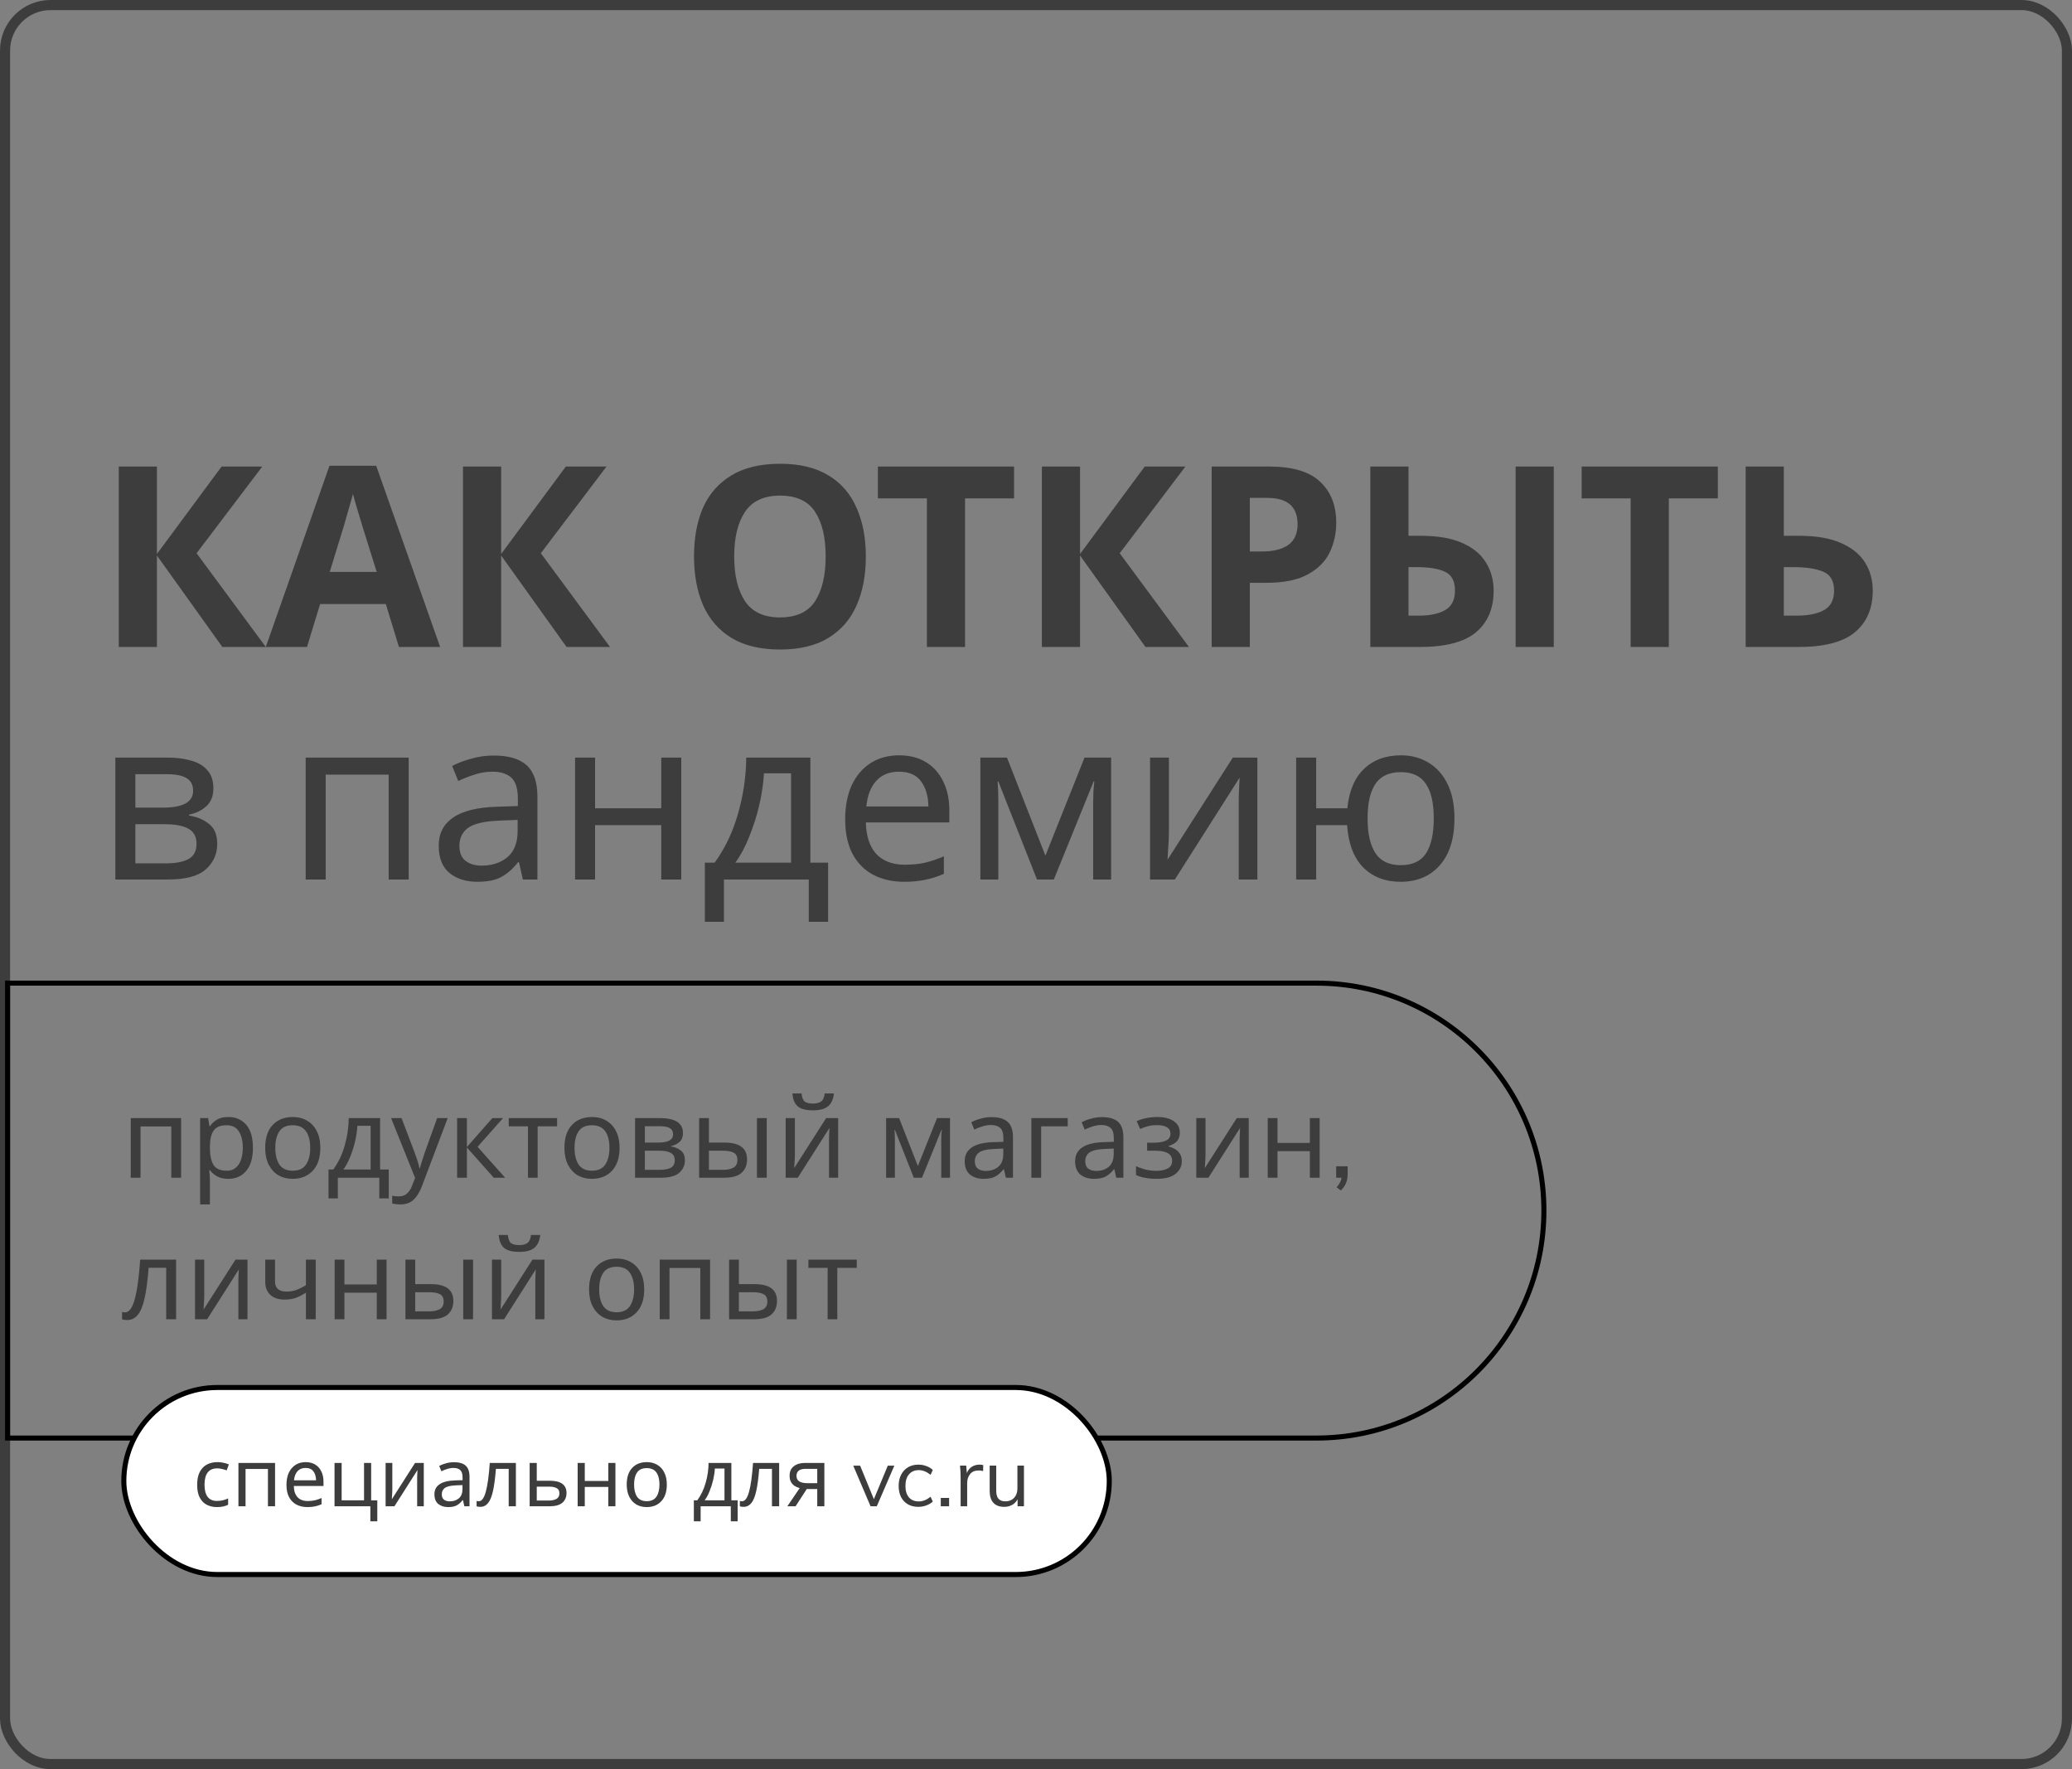 <?xml version="1.0" encoding="UTF-8"?> <svg xmlns="http://www.w3.org/2000/svg" width="410" height="350" viewBox="0 0 410 350" fill="none"><rect x="0" y="0" width="410" height="350" fill="#808080" stroke="none"/> <rect x="1" y="1" width="408" height="348" rx="9" stroke="#3D3D3D" stroke-width="2"></rect> <path d="M1.5 194.5H260.5C285.353 194.5 305.5 214.647 305.5 239.5C305.5 264.353 285.353 284.5 260.5 284.5H1.5V194.5Z" stroke="black"></path> <path d="M52.6 128H44L31.05 109.9V128H23.5V92.3H31.05V109.6L43.85 92.3H51.9L38.9 109.45L52.6 128ZM78.944 128L76.344 119.5H63.344L60.744 128H52.594L65.194 92.15H74.444L87.094 128H78.944ZM71.944 104.85C71.777 104.283 71.56 103.567 71.294 102.7C71.027 101.833 70.76 100.95 70.494 100.05C70.227 99.15 70.01 98.367 69.844 97.7C69.677 98.367 69.444 99.2 69.144 100.2C68.877 101.167 68.61 102.1 68.344 103C68.11 103.867 67.927 104.483 67.794 104.85L65.244 113.15H74.544L71.944 104.85ZM120.715 128H112.115L99.165 109.9V128H91.615V92.3H99.165V109.6L111.965 92.3H120.015L107.015 109.45L120.715 128ZM171.33 110.1C171.33 113.8 170.713 117.033 169.48 119.8C168.28 122.533 166.43 124.667 163.93 126.2C161.43 127.733 158.23 128.5 154.33 128.5C150.463 128.5 147.263 127.733 144.73 126.2C142.23 124.667 140.363 122.517 139.13 119.75C137.93 116.983 137.33 113.75 137.33 110.05C137.33 106.35 137.93 103.133 139.13 100.4C140.363 97.667 142.23 95.55 144.73 94.05C147.263 92.517 150.48 91.75 154.38 91.75C158.246 91.75 161.43 92.517 163.93 94.05C166.43 95.55 168.28 97.683 169.48 100.45C170.713 103.183 171.33 106.4 171.33 110.1ZM145.28 110.1C145.28 113.833 145.996 116.783 147.43 118.95C148.863 121.083 151.163 122.15 154.33 122.15C157.563 122.15 159.88 121.083 161.28 118.95C162.68 116.783 163.38 113.833 163.38 110.1C163.38 106.333 162.68 103.383 161.28 101.25C159.88 99.117 157.58 98.05 154.38 98.05C151.18 98.05 148.863 99.117 147.43 101.25C145.996 103.383 145.28 106.333 145.28 110.1ZM190.961 128H183.411V98.6H173.711V92.3H200.661V98.6H190.961V128ZM235.266 128H226.666L213.716 109.9V128H206.166V92.3H213.716V109.6L226.516 92.3H234.566L221.566 109.45L235.266 128ZM251.16 92.3C255.76 92.3 259.11 93.3 261.21 95.3C263.343 97.267 264.41 99.983 264.41 103.45C264.41 105.517 263.976 107.467 263.11 109.3C262.243 111.1 260.793 112.55 258.76 113.65C256.76 114.75 254.026 115.3 250.56 115.3H247.31V128H239.76V92.3H251.16ZM250.76 98.5H247.31V109.1H249.81C251.943 109.1 253.626 108.683 254.86 107.85C256.126 106.983 256.76 105.6 256.76 103.7C256.76 100.233 254.76 98.5 250.76 98.5ZM271.156 128V92.3H278.706V106H281.156C284.456 106 287.173 106.467 289.306 107.4C291.44 108.333 293.006 109.617 294.006 111.25C295.04 112.883 295.556 114.75 295.556 116.85C295.556 120.383 294.39 123.133 292.056 125.1C289.723 127.033 286.006 128 280.906 128H271.156ZM299.906 128V92.3H307.456V128H299.906ZM280.706 121.8C282.94 121.8 284.69 121.433 285.956 120.7C287.256 119.967 287.906 118.683 287.906 116.85C287.906 114.95 287.24 113.7 285.906 113.1C284.606 112.5 282.756 112.2 280.356 112.2H278.706V121.8H280.706ZM330.219 128H322.669V98.6H312.969V92.3H339.919V98.6H330.219V128ZM345.424 128V92.3H352.974V106H355.974C359.34 106 362.09 106.467 364.224 107.4C366.39 108.333 367.99 109.617 369.024 111.25C370.057 112.883 370.574 114.75 370.574 116.85C370.574 120.383 369.39 123.133 367.024 125.1C364.69 127.033 360.957 128 355.824 128H345.424ZM355.524 121.8C357.824 121.8 359.624 121.433 360.924 120.7C362.257 119.967 362.924 118.683 362.924 116.85C362.924 114.95 362.207 113.7 360.774 113.1C359.34 112.5 357.39 112.2 354.924 112.2H352.974V121.8H355.524ZM42.22 155.955C42.22 157.455 41.77 158.625 40.87 159.465C39.97 160.305 38.815 160.875 37.405 161.175V161.355C38.905 161.565 40.21 162.105 41.32 162.975C42.43 163.815 42.985 165.135 42.985 166.935C42.985 168.975 42.22 170.67 40.69 172.02C39.19 173.34 36.7 174 33.22 174H22.825V149.88H33.175C34.885 149.88 36.415 150.075 37.765 150.465C39.145 150.825 40.225 151.455 41.005 152.355C41.815 153.225 42.22 154.425 42.22 155.955ZM38.215 156.45C38.215 155.31 37.795 154.485 36.955 153.975C36.145 153.435 34.81 153.165 32.95 153.165H26.785V159.78H32.23C36.22 159.78 38.215 158.67 38.215 156.45ZM38.89 166.935C38.89 165.555 38.365 164.565 37.315 163.965C36.265 163.365 34.72 163.065 32.68 163.065H26.785V170.805H32.77C34.75 170.805 36.265 170.52 37.315 169.95C38.365 169.35 38.89 168.345 38.89 166.935ZM80.871 149.88V174H76.911V153.255H64.446V174H60.486V149.88H80.871ZM97.702 149.475C100.642 149.475 102.817 150.12 104.227 151.41C105.637 152.7 106.342 154.755 106.342 157.575V174H103.462L102.697 170.58H102.517C101.467 171.9 100.357 172.875 99.187 173.505C98.047 174.135 96.457 174.45 94.417 174.45C92.227 174.45 90.412 173.88 88.972 172.74C87.532 171.57 86.812 169.755 86.812 167.295C86.812 164.895 87.757 163.05 89.647 161.76C91.537 160.44 94.447 159.72 98.377 159.6L102.472 159.465V158.025C102.472 156.015 102.037 154.62 101.167 153.84C100.297 153.06 99.067 152.67 97.477 152.67C96.217 152.67 95.017 152.865 93.877 153.255C92.737 153.615 91.672 154.035 90.682 154.515L89.467 151.545C90.517 150.975 91.762 150.495 93.202 150.105C94.642 149.685 96.142 149.475 97.702 149.475ZM98.872 162.345C95.872 162.465 93.787 162.945 92.617 163.785C91.477 164.625 90.907 165.81 90.907 167.34C90.907 168.69 91.312 169.68 92.122 170.31C92.962 170.94 94.027 171.255 95.317 171.255C97.357 171.255 99.052 170.7 100.402 169.59C101.752 168.45 102.427 166.71 102.427 164.37V162.21L98.872 162.345ZM117.752 149.88V159.915H130.847V149.88H134.807V174H130.847V163.245H117.752V174H113.792V149.88H117.752ZM160.354 149.88V170.67H163.864V182.37H160.039V174H143.254V182.37H139.474V170.67H141.409C143.479 167.82 145.024 164.58 146.044 160.95C147.094 157.29 147.634 153.6 147.664 149.88H160.354ZM151.174 152.985C151.054 155.025 150.739 157.14 150.229 159.33C149.719 161.49 149.059 163.56 148.249 165.54C147.469 167.52 146.554 169.23 145.504 170.67H156.529V152.985H151.174ZM177.907 149.43C179.977 149.43 181.747 149.88 183.217 150.78C184.717 151.68 185.857 152.955 186.637 154.605C187.447 156.225 187.852 158.13 187.852 160.32V162.705H171.337C171.397 165.435 172.087 167.52 173.407 168.96C174.757 170.37 176.632 171.075 179.032 171.075C180.562 171.075 181.912 170.94 183.082 170.67C184.282 170.37 185.512 169.95 186.772 169.41V172.875C185.542 173.415 184.327 173.805 183.127 174.045C181.927 174.315 180.502 174.45 178.852 174.45C176.572 174.45 174.547 173.985 172.777 173.055C171.037 172.125 169.672 170.745 168.682 168.915C167.722 167.055 167.242 164.79 167.242 162.12C167.242 159.48 167.677 157.215 168.547 155.325C169.447 153.435 170.692 151.98 172.282 150.96C173.902 149.94 175.777 149.43 177.907 149.43ZM177.862 152.67C175.972 152.67 174.472 153.285 173.362 154.515C172.282 155.715 171.637 157.395 171.427 159.555H183.712C183.682 157.515 183.202 155.865 182.272 154.605C181.342 153.315 179.872 152.67 177.862 152.67ZM219.867 149.88V174H216.312V158.61C216.312 157.98 216.327 157.32 216.357 156.63C216.417 155.94 216.477 155.265 216.537 154.605H216.402L208.527 174H205.197L197.547 154.605H197.412C197.502 155.955 197.547 157.335 197.547 158.745V174H193.992V149.88H199.257L206.862 169.275L214.602 149.88H219.867ZM231.301 164.595C231.301 164.955 231.286 165.495 231.256 166.215C231.226 166.935 231.181 167.655 231.121 168.375C231.091 169.095 231.061 169.665 231.031 170.085L243.946 149.88H248.806V174H245.116V159.78C245.116 159.3 245.116 158.67 245.116 157.89C245.146 157.11 245.176 156.345 245.206 155.595C245.236 154.815 245.266 154.23 245.296 153.84L232.471 174H227.566V149.88H231.301V164.595ZM287.802 161.895C287.802 165.885 286.842 168.975 284.922 171.165C283.002 173.355 280.407 174.45 277.137 174.45C274.077 174.45 271.602 173.49 269.712 171.57C267.852 169.65 266.802 166.875 266.562 163.245H260.442V174H256.482V149.88H260.442V159.915H266.607C266.937 156.525 268.032 153.93 269.892 152.13C271.752 150.33 274.197 149.43 277.227 149.43C279.297 149.43 281.127 149.925 282.717 150.915C284.307 151.875 285.552 153.285 286.452 155.145C287.352 156.975 287.802 159.225 287.802 161.895ZM270.612 161.895C270.612 164.925 271.137 167.235 272.187 168.825C273.237 170.385 274.902 171.165 277.182 171.165C279.492 171.165 281.157 170.385 282.177 168.825C283.197 167.235 283.707 164.925 283.707 161.895C283.707 158.865 283.182 156.585 282.132 155.055C281.112 153.525 279.462 152.76 277.182 152.76C274.902 152.76 273.237 153.525 272.187 155.055C271.137 156.585 270.612 158.865 270.612 161.895Z" fill="#3D3D3D"></path> <path d="M35.836 221.208V233H33.9V222.858H27.806V233H25.87V221.208H35.836ZM45.209 220.988C46.66 220.988 47.827 221.494 48.706 222.506C49.601 223.518 50.048 225.043 50.048 227.082C50.048 229.091 49.601 230.617 48.706 231.658C47.827 232.699 46.653 233.22 45.187 233.22C44.277 233.22 43.522 233.051 42.92 232.714C42.334 232.362 41.872 231.959 41.535 231.504H41.403C41.432 231.753 41.461 232.069 41.49 232.45C41.52 232.831 41.535 233.161 41.535 233.44V238.28H39.599V221.208H41.182L41.447 222.814H41.535C41.886 222.301 42.349 221.868 42.92 221.516C43.492 221.164 44.255 220.988 45.209 220.988ZM44.856 222.616C43.654 222.616 42.803 222.953 42.304 223.628C41.821 224.303 41.564 225.329 41.535 226.708V227.082C41.535 228.534 41.769 229.656 42.239 230.448C42.722 231.225 43.61 231.614 44.901 231.614C45.619 231.614 46.206 231.416 46.66 231.02C47.13 230.624 47.474 230.089 47.694 229.414C47.929 228.725 48.047 227.94 48.047 227.06C48.047 225.711 47.782 224.633 47.255 223.826C46.741 223.019 45.942 222.616 44.856 222.616ZM63.386 227.082C63.386 229.033 62.887 230.543 61.89 231.614C60.907 232.685 59.572 233.22 57.886 233.22C56.844 233.22 55.913 232.985 55.092 232.516C54.285 232.032 53.647 231.335 53.178 230.426C52.708 229.502 52.474 228.387 52.474 227.082C52.474 225.131 52.965 223.628 53.948 222.572C54.93 221.516 56.265 220.988 57.952 220.988C59.022 220.988 59.961 221.23 60.768 221.714C61.589 222.183 62.227 222.873 62.682 223.782C63.151 224.677 63.386 225.777 63.386 227.082ZM54.476 227.082C54.476 228.475 54.747 229.583 55.29 230.404C55.847 231.211 56.727 231.614 57.93 231.614C59.118 231.614 59.99 231.211 60.548 230.404C61.105 229.583 61.384 228.475 61.384 227.082C61.384 225.689 61.105 224.596 60.548 223.804C59.99 223.012 59.11 222.616 57.908 222.616C56.705 222.616 55.832 223.012 55.29 223.804C54.747 224.596 54.476 225.689 54.476 227.082ZM75.21 221.208V231.372H76.926V237.092H75.056V233H66.85V237.092H65.002V231.372H65.948C66.96 229.979 67.715 228.395 68.214 226.62C68.727 224.831 68.991 223.027 69.006 221.208H75.21ZM70.722 222.726C70.663 223.723 70.509 224.757 70.26 225.828C70.011 226.884 69.688 227.896 69.292 228.864C68.911 229.832 68.463 230.668 67.95 231.372H73.34V222.726H70.722ZM77.389 221.208H79.457L82.009 227.918C82.229 228.505 82.427 229.069 82.603 229.612C82.779 230.14 82.911 230.646 82.999 231.13H83.087C83.175 230.763 83.314 230.287 83.505 229.7C83.696 229.099 83.894 228.497 84.099 227.896L86.497 221.208H88.587L83.505 234.628C83.094 235.743 82.559 236.63 81.899 237.29C81.254 237.95 80.359 238.28 79.215 238.28C78.863 238.28 78.555 238.258 78.291 238.214C78.027 238.185 77.8 238.148 77.609 238.104V236.564C77.77 236.593 77.961 236.623 78.181 236.652C78.416 236.681 78.658 236.696 78.907 236.696C79.582 236.696 80.124 236.505 80.535 236.124C80.96 235.743 81.29 235.237 81.525 234.606L82.141 233.044L77.389 221.208ZM97.426 221.208H99.538L94.5 226.884L99.956 233H97.712L92.388 227.016V233H90.452V221.208H92.388V226.928L97.426 221.208ZM110.237 222.836H106.387V233H104.473V222.836H100.667V221.208H110.237V222.836ZM122.597 227.082C122.597 229.033 122.098 230.543 121.101 231.614C120.118 232.685 118.783 233.22 117.097 233.22C116.055 233.22 115.124 232.985 114.303 232.516C113.496 232.032 112.858 231.335 112.389 230.426C111.919 229.502 111.685 228.387 111.685 227.082C111.685 225.131 112.176 223.628 113.159 222.572C114.141 221.516 115.476 220.988 117.163 220.988C118.233 220.988 119.172 221.23 119.979 221.714C120.8 222.183 121.438 222.873 121.893 223.782C122.362 224.677 122.597 225.777 122.597 227.082ZM113.687 227.082C113.687 228.475 113.958 229.583 114.501 230.404C115.058 231.211 115.938 231.614 117.141 231.614C118.329 231.614 119.201 231.211 119.759 230.404C120.316 229.583 120.595 228.475 120.595 227.082C120.595 225.689 120.316 224.596 119.759 223.804C119.201 223.012 118.321 222.616 117.119 222.616C115.916 222.616 115.043 223.012 114.501 223.804C113.958 224.596 113.687 225.689 113.687 227.082ZM135.147 224.178C135.147 224.911 134.927 225.483 134.487 225.894C134.047 226.305 133.482 226.583 132.793 226.73V226.818C133.526 226.921 134.164 227.185 134.707 227.61C135.25 228.021 135.521 228.666 135.521 229.546C135.521 230.543 135.147 231.372 134.399 232.032C133.666 232.677 132.448 233 130.747 233H125.665V221.208H130.725C131.561 221.208 132.309 221.303 132.969 221.494C133.644 221.67 134.172 221.978 134.553 222.418C134.949 222.843 135.147 223.43 135.147 224.178ZM133.189 224.42C133.189 223.863 132.984 223.459 132.573 223.21C132.177 222.946 131.524 222.814 130.615 222.814H127.601V226.048H130.263C132.214 226.048 133.189 225.505 133.189 224.42ZM133.519 229.546C133.519 228.871 133.262 228.387 132.749 228.094C132.236 227.801 131.48 227.654 130.483 227.654H127.601V231.438H130.527C131.495 231.438 132.236 231.299 132.749 231.02C133.262 230.727 133.519 230.235 133.519 229.546ZM138.341 233V221.208H140.277V226.048H143.335C144.86 226.048 145.989 226.327 146.723 226.884C147.456 227.441 147.823 228.277 147.823 229.392C147.823 230.492 147.463 231.372 146.745 232.032C146.026 232.677 144.86 233 143.247 233H138.341ZM149.781 233V221.208H151.717V233H149.781ZM143.071 231.438C143.907 231.438 144.589 231.299 145.117 231.02C145.645 230.727 145.909 230.221 145.909 229.502C145.909 228.783 145.667 228.299 145.183 228.05C144.699 227.786 144.002 227.654 143.093 227.654H140.277V231.438H143.071ZM165.012 216.324C164.909 217.424 164.535 218.26 163.89 218.832C163.259 219.389 162.247 219.668 160.854 219.668C159.416 219.668 158.397 219.389 157.796 218.832C157.209 218.275 156.879 217.439 156.806 216.324H158.61C158.683 217.116 158.888 217.651 159.226 217.93C159.578 218.194 160.135 218.326 160.898 218.326C161.572 218.326 162.1 218.187 162.482 217.908C162.878 217.615 163.112 217.087 163.186 216.324H165.012ZM157.29 228.402C157.29 228.578 157.282 228.842 157.268 229.194C157.253 229.546 157.231 229.898 157.202 230.25C157.187 230.602 157.172 230.881 157.158 231.086L163.472 221.208H165.848V233H164.044V226.048C164.044 225.813 164.044 225.505 164.044 225.124C164.058 224.743 164.073 224.369 164.088 224.002C164.102 223.621 164.117 223.335 164.132 223.144L157.862 233H155.464V221.208H157.29V228.402ZM187.987 221.208V233H186.249V225.476C186.249 225.168 186.256 224.845 186.271 224.508C186.3 224.171 186.329 223.841 186.359 223.518H186.293L182.443 233H180.815L177.075 223.518H177.009C177.053 224.178 177.075 224.853 177.075 225.542V233H175.337V221.208H177.911L181.629 230.69L185.413 221.208H187.987ZM196.217 221.01C197.654 221.01 198.718 221.325 199.407 221.956C200.096 222.587 200.441 223.591 200.441 224.97V233H199.033L198.659 231.328H198.571C198.058 231.973 197.515 232.45 196.943 232.758C196.386 233.066 195.608 233.22 194.611 233.22C193.54 233.22 192.653 232.941 191.949 232.384C191.245 231.812 190.893 230.925 190.893 229.722C190.893 228.549 191.355 227.647 192.279 227.016C193.203 226.371 194.626 226.019 196.547 225.96L198.549 225.894V225.19C198.549 224.207 198.336 223.525 197.911 223.144C197.486 222.763 196.884 222.572 196.107 222.572C195.491 222.572 194.904 222.667 194.347 222.858C193.79 223.034 193.269 223.239 192.785 223.474L192.191 222.022C192.704 221.743 193.313 221.509 194.017 221.318C194.721 221.113 195.454 221.01 196.217 221.01ZM196.789 227.302C195.322 227.361 194.303 227.595 193.731 228.006C193.174 228.417 192.895 228.996 192.895 229.744C192.895 230.404 193.093 230.888 193.489 231.196C193.9 231.504 194.42 231.658 195.051 231.658C196.048 231.658 196.877 231.387 197.537 230.844C198.197 230.287 198.527 229.436 198.527 228.292V227.236L196.789 227.302ZM211.277 221.208V222.836H206.019V233H204.083V221.208H211.277ZM218.066 221.01C219.504 221.01 220.567 221.325 221.256 221.956C221.946 222.587 222.29 223.591 222.29 224.97V233H220.882L220.508 231.328H220.42C219.907 231.973 219.364 232.45 218.792 232.758C218.235 233.066 217.458 233.22 216.46 233.22C215.39 233.22 214.502 232.941 213.798 232.384C213.094 231.812 212.742 230.925 212.742 229.722C212.742 228.549 213.204 227.647 214.128 227.016C215.052 226.371 216.475 226.019 218.396 225.96L220.398 225.894V225.19C220.398 224.207 220.186 223.525 219.76 223.144C219.335 222.763 218.734 222.572 217.956 222.572C217.34 222.572 216.754 222.667 216.196 222.858C215.639 223.034 215.118 223.239 214.634 223.474L214.04 222.022C214.554 221.743 215.162 221.509 215.866 221.318C216.57 221.113 217.304 221.01 218.066 221.01ZM218.638 227.302C217.172 227.361 216.152 227.595 215.58 228.006C215.023 228.417 214.744 228.996 214.744 229.744C214.744 230.404 214.942 230.888 215.338 231.196C215.749 231.504 216.27 231.658 216.9 231.658C217.898 231.658 218.726 231.387 219.386 230.844C220.046 230.287 220.376 229.436 220.376 228.292V227.236L218.638 227.302ZM229.035 220.988C230.384 220.988 231.455 221.259 232.247 221.802C233.053 222.33 233.457 223.093 233.457 224.09C233.457 224.809 233.259 225.381 232.863 225.806C232.467 226.217 231.924 226.517 231.235 226.708V226.796C231.704 226.928 232.137 227.111 232.533 227.346C232.929 227.581 233.244 227.889 233.479 228.27C233.728 228.651 233.853 229.143 233.853 229.744C233.853 230.727 233.442 231.555 232.621 232.23C231.814 232.89 230.545 233.22 228.815 233.22C227.964 233.22 227.194 233.147 226.505 233C225.815 232.868 225.243 232.685 224.788 232.45V230.712C225.287 230.947 225.874 231.159 226.549 231.35C227.238 231.541 227.986 231.636 228.793 231.636C229.673 231.636 230.413 231.489 231.015 231.196C231.631 230.888 231.939 230.367 231.939 229.634C231.939 228.314 230.817 227.654 228.573 227.654H226.989V226.07H228.265C229.277 226.07 230.083 225.938 230.685 225.674C231.301 225.395 231.609 224.926 231.609 224.266C231.609 223.709 231.374 223.291 230.905 223.012C230.45 222.733 229.79 222.594 228.925 222.594C228.279 222.594 227.707 222.66 227.209 222.792C226.725 222.909 226.189 223.093 225.603 223.342L224.921 221.802C226.153 221.259 227.524 220.988 229.035 220.988ZM238.544 228.402C238.544 228.578 238.536 228.842 238.522 229.194C238.507 229.546 238.485 229.898 238.456 230.25C238.441 230.602 238.426 230.881 238.412 231.086L244.726 221.208H247.102V233H245.298V226.048C245.298 225.813 245.298 225.505 245.298 225.124C245.312 224.743 245.327 224.369 245.342 224.002C245.356 223.621 245.371 223.335 245.386 223.144L239.116 233H236.718V221.208H238.544V228.402ZM252.79 221.208V226.114H259.192V221.208H261.128V233H259.192V227.742H252.79V233H250.854V221.208H252.79ZM266.666 230.734V232.34C266.666 232.956 266.564 233.521 266.358 234.034C266.153 234.547 265.808 235.046 265.324 235.53L264.488 234.892C265.06 234.232 265.383 233.601 265.456 233H264.4V230.734H266.666ZM34.846 261H32.888V250.814H29.412C29.221 253.293 28.957 255.295 28.62 256.82C28.283 258.331 27.835 259.431 27.278 260.12C26.721 260.809 26.017 261.154 25.166 261.154C24.975 261.154 24.785 261.139 24.594 261.11C24.418 261.095 24.271 261.059 24.154 261V259.548C24.242 259.577 24.337 259.599 24.44 259.614C24.543 259.629 24.645 259.636 24.748 259.636C25.54 259.636 26.171 258.793 26.64 257.106C27.124 255.419 27.491 252.787 27.74 249.208H34.846V261ZM40.415 256.402C40.415 256.578 40.407 256.842 40.393 257.194C40.378 257.546 40.356 257.898 40.327 258.25C40.312 258.602 40.297 258.881 40.283 259.086L46.597 249.208H48.973V261H47.169V254.048C47.169 253.813 47.169 253.505 47.169 253.124C47.183 252.743 47.198 252.369 47.213 252.002C47.227 251.621 47.242 251.335 47.257 251.144L40.987 261H38.589V249.208H40.415V256.402ZM54.419 253.498C54.419 254.847 55.175 255.522 56.685 255.522C57.419 255.522 58.086 255.412 58.688 255.192C59.289 254.957 59.905 254.649 60.535 254.268V249.208H62.471V261H60.535V255.742C59.876 256.167 59.223 256.505 58.578 256.754C57.947 256.989 57.184 257.106 56.289 257.106C55.087 257.106 54.148 256.791 53.474 256.16C52.813 255.529 52.483 254.686 52.483 253.63V249.208H54.419V253.498ZM68.154 249.208V254.114H74.556V249.208H76.492V261H74.556V255.742H68.154V261H66.218V249.208H68.154ZM80.225 261V249.208H82.162V254.048H85.219C86.745 254.048 87.874 254.327 88.608 254.884C89.341 255.441 89.707 256.277 89.707 257.392C89.707 258.492 89.348 259.372 88.629 260.032C87.911 260.677 86.745 261 85.132 261H80.225ZM91.665 261V249.208H93.602V261H91.665ZM84.956 259.438C85.791 259.438 86.474 259.299 87.001 259.02C87.529 258.727 87.793 258.221 87.793 257.502C87.793 256.783 87.552 256.299 87.067 256.05C86.584 255.786 85.887 255.654 84.978 255.654H82.162V259.438H84.956ZM106.897 244.324C106.794 245.424 106.42 246.26 105.775 246.832C105.144 247.389 104.132 247.668 102.739 247.668C101.301 247.668 100.282 247.389 99.68 246.832C99.094 246.275 98.764 245.439 98.691 244.324H100.495C100.568 245.116 100.773 245.651 101.111 245.93C101.463 246.194 102.02 246.326 102.783 246.326C103.457 246.326 103.985 246.187 104.367 245.908C104.763 245.615 104.997 245.087 105.071 244.324H106.897ZM99.174 256.402C99.174 256.578 99.167 256.842 99.153 257.194C99.138 257.546 99.116 257.898 99.087 258.25C99.072 258.602 99.057 258.881 99.043 259.086L105.357 249.208H107.733V261H105.929V254.048C105.929 253.813 105.929 253.505 105.929 253.124C105.943 252.743 105.958 252.369 105.973 252.002C105.987 251.621 106.002 251.335 106.017 251.144L99.746 261H97.349V249.208H99.174V256.402ZM127.474 255.082C127.474 257.033 126.975 258.543 125.978 259.614C124.995 260.685 123.66 261.22 121.974 261.22C120.932 261.22 120.001 260.985 119.18 260.516C118.373 260.032 117.735 259.335 117.266 258.426C116.796 257.502 116.562 256.387 116.562 255.082C116.562 253.131 117.053 251.628 118.036 250.572C119.018 249.516 120.353 248.988 122.04 248.988C123.11 248.988 124.049 249.23 124.856 249.714C125.677 250.183 126.315 250.873 126.77 251.782C127.239 252.677 127.474 253.777 127.474 255.082ZM118.564 255.082C118.564 256.475 118.835 257.583 119.378 258.404C119.935 259.211 120.815 259.614 122.018 259.614C123.206 259.614 124.078 259.211 124.636 258.404C125.193 257.583 125.472 256.475 125.472 255.082C125.472 253.689 125.193 252.596 124.636 251.804C124.078 251.012 123.198 250.616 121.996 250.616C120.793 250.616 119.92 251.012 119.378 251.804C118.835 252.596 118.564 253.689 118.564 255.082ZM140.508 249.208V261H138.572V250.858H132.478V261H130.542V249.208H140.508ZM144.27 261V249.208H146.206V254.048H149.264C150.79 254.048 151.919 254.327 152.652 254.884C153.386 255.441 153.752 256.277 153.752 257.392C153.752 258.492 153.393 259.372 152.674 260.032C151.956 260.677 150.79 261 149.176 261H144.27ZM155.71 261V249.208H157.646V261H155.71ZM149 259.438C149.836 259.438 150.518 259.299 151.046 259.02C151.574 258.727 151.838 258.221 151.838 257.502C151.838 256.783 151.596 256.299 151.112 256.05C150.628 255.786 149.932 255.654 149.022 255.654H146.206V259.438H149ZM169.533 250.836H165.683V261H163.769V250.836H159.963V249.208H169.533V250.836Z" fill="#3D3D3D"></path> <rect x="24.5" y="274.5" width="195" height="37" rx="18.5" fill="white" stroke="black"></rect> <path d="M42.933 298.16C42.175 298.16 41.498 298.005 40.901 297.696C40.314 297.387 39.85 296.907 39.509 296.256C39.178 295.605 39.013 294.773 39.013 293.76C39.013 292.704 39.189 291.845 39.541 291.184C39.893 290.523 40.367 290.037 40.965 289.728C41.573 289.419 42.261 289.264 43.029 289.264C43.466 289.264 43.888 289.312 44.293 289.408C44.698 289.493 45.029 289.6 45.285 289.728L44.853 290.896C44.597 290.8 44.298 290.709 43.957 290.624C43.615 290.539 43.295 290.496 42.997 290.496C41.312 290.496 40.469 291.579 40.469 293.744C40.469 294.779 40.672 295.573 41.077 296.128C41.493 296.672 42.106 296.944 42.917 296.944C43.386 296.944 43.797 296.896 44.149 296.8C44.511 296.704 44.842 296.587 45.141 296.448V297.696C44.853 297.845 44.533 297.957 44.181 298.032C43.84 298.117 43.423 298.16 42.933 298.16ZM54.428 289.424V298H53.02V290.624H48.588V298H47.18V289.424H54.428ZM60.477 289.264C61.213 289.264 61.842 289.424 62.365 289.744C62.898 290.064 63.303 290.517 63.581 291.104C63.869 291.68 64.013 292.357 64.013 293.136V293.984H58.141C58.162 294.955 58.407 295.696 58.877 296.208C59.357 296.709 60.023 296.96 60.877 296.96C61.421 296.96 61.901 296.912 62.317 296.816C62.743 296.709 63.181 296.56 63.629 296.368V297.6C63.191 297.792 62.759 297.931 62.333 298.016C61.906 298.112 61.399 298.16 60.813 298.16C60.002 298.16 59.282 297.995 58.653 297.664C58.034 297.333 57.549 296.843 57.197 296.192C56.855 295.531 56.685 294.725 56.685 293.776C56.685 292.837 56.839 292.032 57.149 291.36C57.469 290.688 57.911 290.171 58.477 289.808C59.053 289.445 59.719 289.264 60.477 289.264ZM60.461 290.416C59.789 290.416 59.255 290.635 58.861 291.072C58.477 291.499 58.247 292.096 58.173 292.864H62.541C62.53 292.139 62.359 291.552 62.029 291.104C61.698 290.645 61.175 290.416 60.461 290.416ZM74.66 300.976H73.284V298H66.196V289.424H67.604V296.816H72.036V289.424H73.444V296.832H74.66V300.976ZM77.633 294.656C77.633 294.784 77.628 294.976 77.617 295.232C77.607 295.488 77.591 295.744 77.569 296C77.559 296.256 77.548 296.459 77.537 296.608L82.129 289.424H83.857V298H82.545V292.944C82.545 292.773 82.545 292.549 82.545 292.272C82.556 291.995 82.567 291.723 82.577 291.456C82.588 291.179 82.599 290.971 82.609 290.832L78.049 298H76.305V289.424H77.633V294.656ZM89.835 289.28C90.88 289.28 91.653 289.509 92.155 289.968C92.656 290.427 92.907 291.157 92.907 292.16V298H91.883L91.611 296.784H91.547C91.173 297.253 90.779 297.6 90.363 297.824C89.957 298.048 89.392 298.16 88.667 298.16C87.888 298.16 87.243 297.957 86.731 297.552C86.219 297.136 85.963 296.491 85.963 295.616C85.963 294.763 86.299 294.107 86.971 293.648C87.643 293.179 88.677 292.923 90.075 292.88L91.531 292.832V292.32C91.531 291.605 91.376 291.109 91.067 290.832C90.757 290.555 90.32 290.416 89.755 290.416C89.307 290.416 88.88 290.485 88.475 290.624C88.069 290.752 87.691 290.901 87.339 291.072L86.907 290.016C87.28 289.813 87.723 289.643 88.235 289.504C88.747 289.355 89.28 289.28 89.835 289.28ZM90.251 293.856C89.184 293.899 88.443 294.069 88.027 294.368C87.621 294.667 87.419 295.088 87.419 295.632C87.419 296.112 87.563 296.464 87.851 296.688C88.149 296.912 88.528 297.024 88.987 297.024C89.712 297.024 90.315 296.827 90.795 296.432C91.275 296.027 91.515 295.408 91.515 294.576V293.808L90.251 293.856ZM102.083 298H100.659V290.592H98.131C97.993 292.395 97.801 293.851 97.555 294.96C97.31 296.059 96.985 296.859 96.579 297.36C96.174 297.861 95.662 298.112 95.043 298.112C94.905 298.112 94.766 298.101 94.627 298.08C94.499 298.069 94.393 298.043 94.307 298V296.944C94.371 296.965 94.441 296.981 94.515 296.992C94.59 297.003 94.665 297.008 94.739 297.008C95.315 297.008 95.774 296.395 96.115 295.168C96.467 293.941 96.734 292.027 96.915 289.424H102.083V298ZM108.757 292.944C110.987 292.944 112.101 293.755 112.101 295.376C112.101 296.176 111.829 296.816 111.285 297.296C110.741 297.765 109.877 298 108.693 298H104.805V289.424H106.213V292.944H108.757ZM110.693 295.456C110.693 294.933 110.507 294.581 110.133 294.4C109.771 294.208 109.259 294.112 108.597 294.112H106.213V296.864H108.629C109.227 296.864 109.717 296.757 110.101 296.544C110.496 296.331 110.693 295.968 110.693 295.456ZM115.713 289.424V292.992H120.369V289.424H121.777V298H120.369V294.176H115.713V298H114.305V289.424H115.713ZM131.949 293.696C131.949 295.115 131.586 296.213 130.861 296.992C130.146 297.771 129.175 298.16 127.949 298.16C127.191 298.16 126.514 297.989 125.917 297.648C125.33 297.296 124.866 296.789 124.525 296.128C124.183 295.456 124.013 294.645 124.013 293.696C124.013 292.277 124.37 291.184 125.085 290.416C125.799 289.648 126.77 289.264 127.997 289.264C128.775 289.264 129.458 289.44 130.045 289.792C130.642 290.133 131.106 290.635 131.437 291.296C131.778 291.947 131.949 292.747 131.949 293.696ZM125.469 293.696C125.469 294.709 125.666 295.515 126.061 296.112C126.466 296.699 127.106 296.992 127.981 296.992C128.845 296.992 129.479 296.699 129.885 296.112C130.29 295.515 130.493 294.709 130.493 293.696C130.493 292.683 130.29 291.888 129.885 291.312C129.479 290.736 128.839 290.448 127.965 290.448C127.09 290.448 126.455 290.736 126.061 291.312C125.666 291.888 125.469 292.683 125.469 293.696ZM144.72 289.424V296.816H145.968V300.976H144.608V298H138.64V300.976H137.296V296.816H137.984C138.72 295.803 139.27 294.651 139.632 293.36C140.006 292.059 140.198 290.747 140.208 289.424H144.72ZM141.456 290.528C141.414 291.253 141.302 292.005 141.12 292.784C140.939 293.552 140.704 294.288 140.416 294.992C140.139 295.696 139.814 296.304 139.44 296.816H143.36V290.528H141.456ZM154.177 298H152.753V290.592H150.225C150.086 292.395 149.894 293.851 149.649 294.96C149.404 296.059 149.078 296.859 148.673 297.36C148.268 297.861 147.756 298.112 147.137 298.112C146.998 298.112 146.86 298.101 146.721 298.08C146.593 298.069 146.486 298.043 146.401 298V296.944C146.465 296.965 146.534 296.981 146.609 296.992C146.684 297.003 146.758 297.008 146.833 297.008C147.409 297.008 147.868 296.395 148.209 295.168C148.561 293.941 148.828 292.027 149.009 289.424H154.177V298ZM157.427 298H155.795L158.243 294.4C157.912 294.315 157.592 294.181 157.283 294C156.974 293.808 156.723 293.547 156.531 293.216C156.339 292.875 156.243 292.453 156.243 291.952C156.243 291.131 156.52 290.507 157.075 290.08C157.63 289.643 158.366 289.424 159.283 289.424H163.123V298H161.715V294.592H159.635L157.427 298ZM157.603 291.968C157.603 292.459 157.784 292.827 158.147 293.072C158.52 293.307 159.038 293.424 159.699 293.424H161.715V290.592H159.427C158.776 290.592 158.307 290.72 158.019 290.976C157.742 291.232 157.603 291.563 157.603 291.968ZM176.968 289.968L173.496 298H172.264L168.84 289.968H170.2L172.92 296.592L175.672 289.968H176.968ZM181.679 298.112C180.9 298.112 180.217 297.941 179.631 297.6C179.055 297.259 178.607 296.779 178.287 296.16C177.977 295.531 177.823 294.8 177.823 293.968C177.823 293.136 177.983 292.405 178.303 291.776C178.623 291.136 179.076 290.64 179.663 290.288C180.26 289.936 180.953 289.76 181.743 289.76C182.287 289.76 182.809 289.856 183.311 290.048C183.823 290.229 184.244 290.485 184.575 290.816L184.143 291.776C183.737 291.456 183.343 291.221 182.959 291.072C182.585 290.923 182.201 290.848 181.807 290.848C180.985 290.848 180.34 291.125 179.871 291.68C179.401 292.224 179.167 292.987 179.167 293.968C179.167 294.939 179.396 295.696 179.855 296.24C180.324 296.773 180.975 297.04 181.807 297.04C182.201 297.04 182.585 296.965 182.959 296.816C183.343 296.667 183.737 296.432 184.143 296.112L184.575 297.072C184.233 297.392 183.801 297.648 183.279 297.84C182.767 298.021 182.233 298.112 181.679 298.112ZM187.805 296.352V298H186.157V296.352H187.805ZM193.828 289.76C194.095 289.76 194.34 289.792 194.564 289.856L194.532 291.04C194.287 290.955 194.004 290.912 193.684 290.912C192.905 290.912 192.324 291.157 191.94 291.648C191.567 292.128 191.38 292.715 191.38 293.408V298H190.084V292.208C190.084 291.376 190.041 290.624 189.956 289.952H191.188L191.316 291.44C191.519 290.896 191.844 290.48 192.292 290.192C192.74 289.904 193.252 289.76 193.828 289.76ZM202.617 289.952V298H201.353V296.608C201.097 297.099 200.739 297.472 200.281 297.728C199.822 297.984 199.305 298.112 198.729 298.112C197.779 298.112 197.059 297.845 196.569 297.312C196.078 296.779 195.833 295.989 195.833 294.944V289.952H197.129V294.912C197.129 295.637 197.278 296.171 197.577 296.512C197.875 296.853 198.329 297.024 198.937 297.024C199.651 297.024 200.227 296.795 200.665 296.336C201.102 295.867 201.321 295.253 201.321 294.496V289.952H202.617Z" fill="#3D3D3D"></path> </svg> 